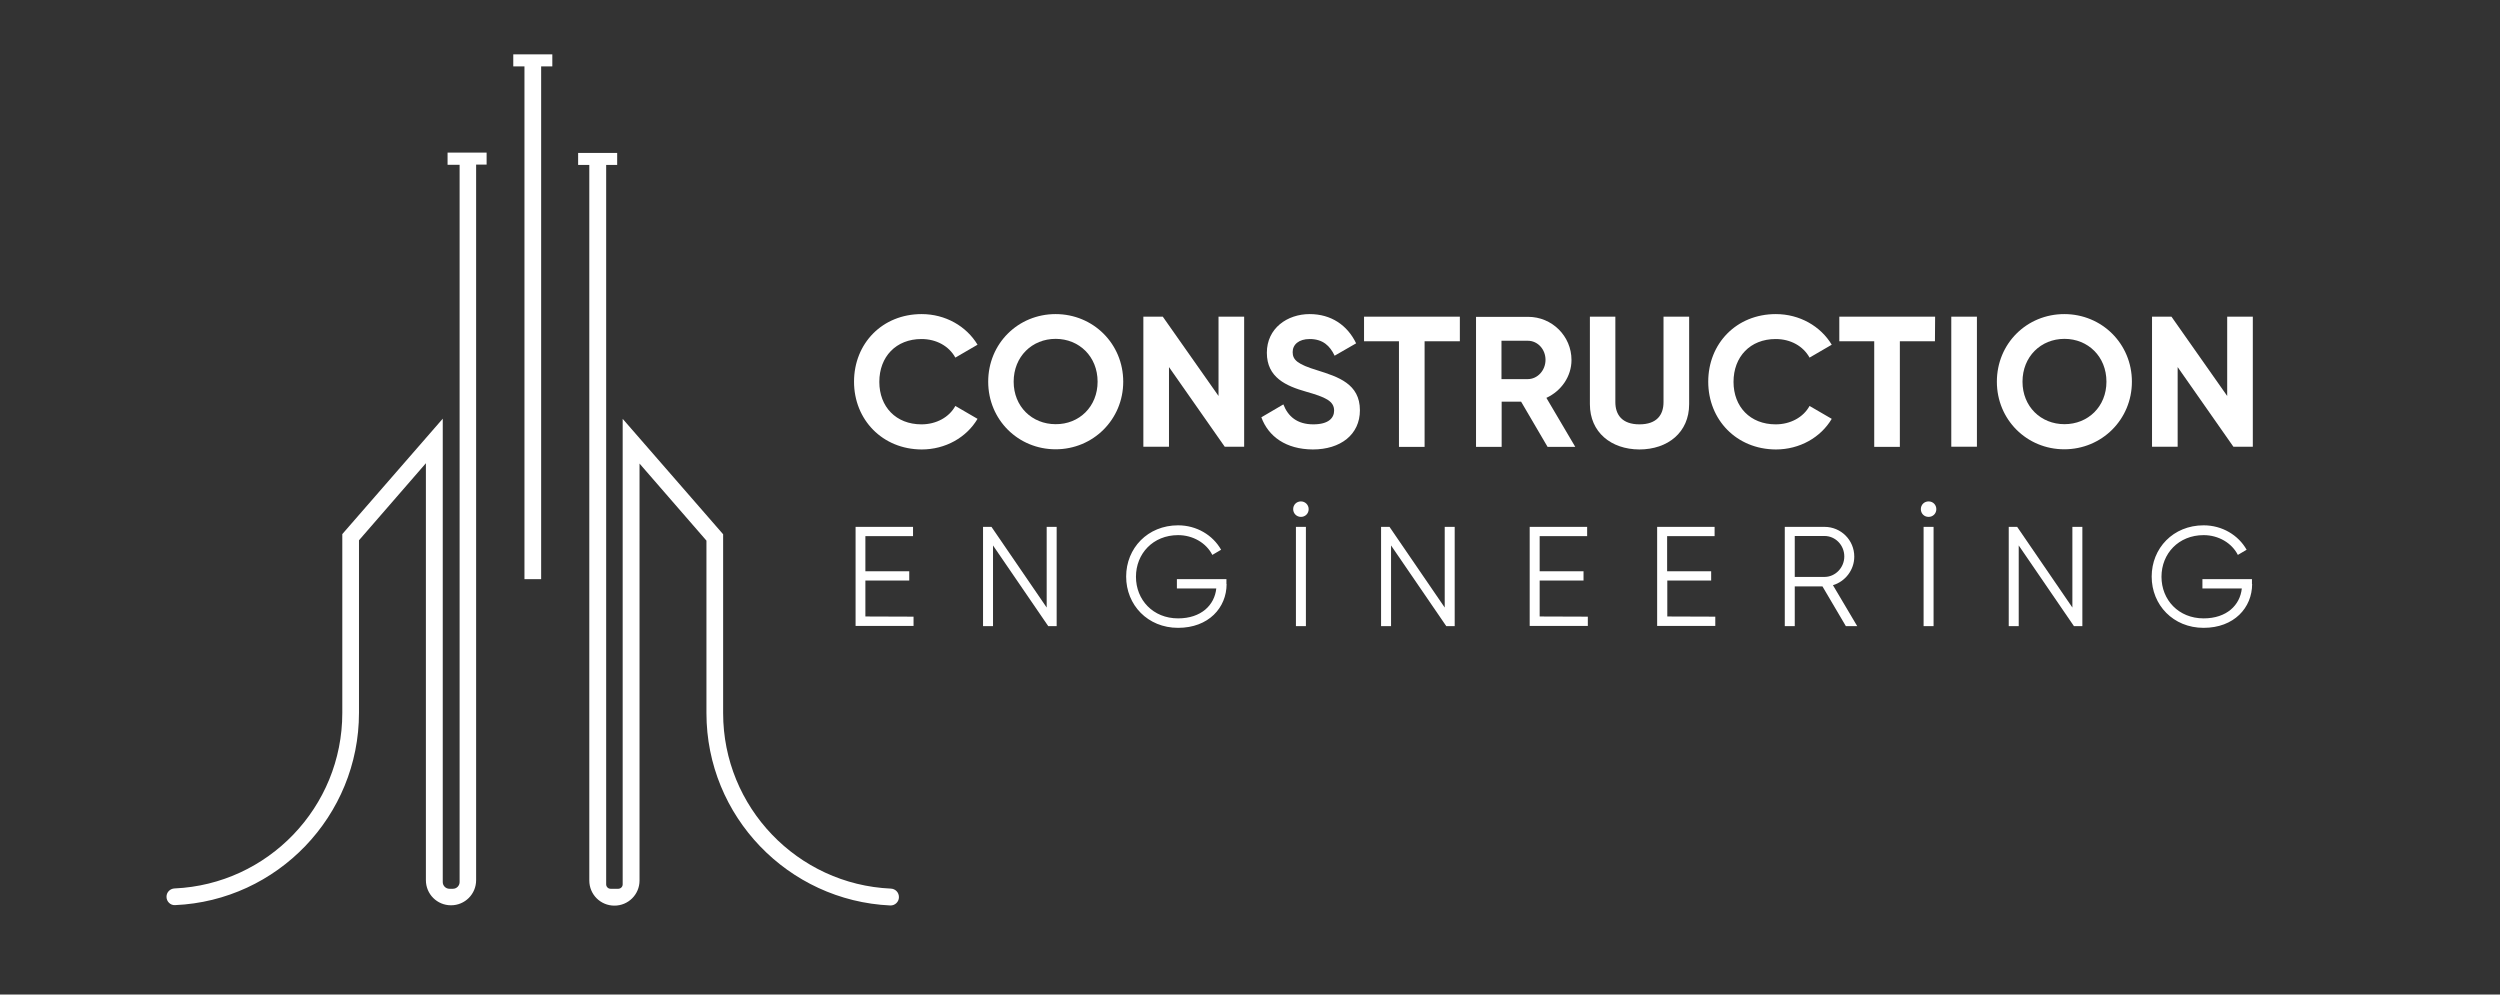 <?xml version="1.0" encoding="utf-8"?>
<!-- Generator: Adobe Illustrator 28.0.0, SVG Export Plug-In . SVG Version: 6.00 Build 0)  -->
<svg version="1.1" id="Layer_1" xmlns="http://www.w3.org/2000/svg" xmlns:xlink="http://www.w3.org/1999/xlink" x="0px" y="0px"
	 viewBox="0 0 1453.4 578.2" style="enable-background:new 0 0 1453.4 578.2;" xml:space="preserve">
<rect x="0" y="0" width="1453.4" height="578.2" fill="#333333" stroke="none"/>
<style type="text/css">
	.st0{fill:#FFFFFF;}
</style>
<g id="XMLID_00000166675487224923174650000004127224294625475211_">
	<g id="XMLID_00000163056796924596433110000017914675979249491600_">
		<path id="XMLID_00000142177203349951344360000010571906691004175272_" class="st0" d="M517.9,516.6c-54.2-2.4-97.5-47.3-97.5-102
			v-104L362,243.5v270.6c0,1.5-1.2,2.6-2.6,2.6H355c-1.5,0-2.6-1.2-2.6-2.6V95.9h6.4v-7h-22.7v7h6.5v416c0,8.1,6.5,14.6,14.6,14.6
			l0,0c8.1,0,14.6-6.5,14.6-14.6V269.5l38.9,44.8v100.3c0,60,47.5,109.1,106.9,111.8c2.7,0.1,5-2.1,5-4.8v-0.1
			C522.6,518.8,520.5,516.7,517.9,516.6z"/>
		<path id="XMLID_00000175299803134081260570000014183525542496288686_" class="st0" d="M260.4,95.8h6.8v417c0,2.1-1.7,3.9-3.9,3.9
			h-2c-2.1,0-3.9-1.7-3.9-3.9V243.4L199,310.5v104c0,54.8-43.3,99.6-97.5,102c-2.6,0.1-4.7,2.2-4.7,4.8v0.1c0,2.7,2.3,5,5,4.8
			c59.4-2.6,106.9-51.8,106.9-111.8V314.1l38.9-44.8v242.4c0,8.1,6.5,14.6,14.6,14.6l0,0c8.1,0,14.6-6.5,14.6-14.6v-416h6.1v-7
			h-22.7v7.1H260.4z"/>
		<polygon id="XMLID_00000101789132882904168480000005032641090346555270_" class="st0" points="298.4,38.6 304.9,38.6 304.9,336.7 
			314.6,336.7 314.6,38.6 321.1,38.6 321.1,31.6 298.4,31.6 		"/>
	</g>
</g>
<g>
	<path class="st0" d="M496.5,221.9c0-22.2,16.4-39.3,39.3-39.3c13.8,0,26,7,32.5,17.8l-12.9,7.5c-3.7-6.7-11-10.8-19.7-10.8
		c-14.8,0-24.5,10.3-24.5,24.9c0,14.5,9.7,24.7,24.5,24.7c8.6,0,16.1-4.1,19.7-10.7l12.9,7.5c-6.4,10.8-18.6,17.8-32.5,17.8
		C513,261.2,496.5,244,496.5,221.9z"/>
	<path class="st0" d="M574.5,221.9c0-22.2,17.4-39.3,39.2-39.3c21.8,0,39.3,17.2,39.3,39.3c0,22-17.5,39.3-39.3,39.3
		C591.9,261.2,574.5,244,574.5,221.9z M638.1,221.9c0-14.6-10.7-24.9-24.4-24.9c-13.7,0-24.4,10.3-24.4,24.9
		c0,14.5,10.7,24.7,24.4,24.7C627.4,246.7,638.1,236.4,638.1,221.9z"/>
	<path class="st0" d="M723.3,184.1v75.6H712l-32.4-46.3v46.3h-14.9v-75.6H676l32.4,46.1v-46.1H723.3z"/>
	<path class="st0" d="M733.3,242.6l12.8-7.5c2.7,7,8,11.6,17.4,11.6c9,0,12.1-3.8,12.1-8c0-5.6-5.1-7.8-16.3-11
		c-11.6-3.3-22.8-8.2-22.8-22.6c0-14.3,11.9-22.5,24.9-22.5c12.4,0,21.9,6.4,27,17l-12.5,7.2c-2.7-5.7-6.8-9.7-14.5-9.7
		c-6.3,0-9.9,3.2-9.9,7.6c0,4.6,2.9,7.1,14.4,10.6c12,3.8,24.7,7.8,24.7,23.2c0,14.2-11.3,22.8-27.4,22.8
		C747.6,261.2,737.4,253.8,733.3,242.6z"/>
	<path class="st0" d="M848.6,198.4h-20.4v61.4h-14.9v-61.4H793v-14.3h55.7v14.3H848.6z"/>
	<path class="st0" d="M884.3,233.5H873v26.3h-14.9v-75.6h30.3c13.9,0,25.2,11.2,25.2,25.1c0,9.5-5.9,18-14.6,22l16.8,28.5h-16.1
		L884.3,233.5z M872.9,220.4h15.3c5.6,0,10.3-5,10.3-11.2s-4.6-11.1-10.3-11.1h-15.3V220.4z"/>
	<path class="st0" d="M924.3,235v-50.9h14.8v49.7c0,7.3,3.9,12.9,14,12.9s14-5.5,14-12.9v-49.7H982V235c0,16.3-12.3,26.3-29,26.3
		C936.6,261.2,924.3,251.3,924.3,235z"/>
	<path class="st0" d="M993.1,221.9c0-22.2,16.4-39.3,39.3-39.3c13.8,0,26,7,32.5,17.8l-12.9,7.5c-3.7-6.7-11-10.8-19.7-10.8
		c-14.8,0-24.5,10.3-24.5,24.9c0,14.5,9.7,24.7,24.5,24.7c8.6,0,16.1-4.1,19.7-10.7l12.9,7.5c-6.4,10.8-18.6,17.8-32.5,17.8
		C1009.5,261.2,993.1,244,993.1,221.9z"/>
	<path class="st0" d="M1124.9,198.4h-20.4v61.4h-14.9v-61.4h-20.3v-14.3h55.7L1124.9,198.4L1124.9,198.4z"/>
	<path class="st0" d="M1149.3,184.1v75.6h-14.9v-75.6H1149.3z"/>
	<path class="st0" d="M1160.9,221.9c0-22.2,17.4-39.3,39.2-39.3c21.8,0,39.3,17.2,39.3,39.3c0,22-17.5,39.3-39.3,39.3
		C1178.3,261.2,1160.9,244,1160.9,221.9z M1224.6,221.9c0-14.6-10.7-24.9-24.4-24.9c-13.7,0-24.4,10.3-24.4,24.9
		c0,14.5,10.7,24.7,24.4,24.7C1213.9,246.6,1224.6,236.4,1224.6,221.9z"/>
	<path class="st0" d="M1309.7,184.1v75.6h-11.3l-32.4-46.3v46.3h-14.9v-75.6h11.3l32.4,46.1v-46.1H1309.7z"/>
</g>
<g>
	<path class="st0" d="M531.1,358.5v5.4h-33.7v-57.6h33.4v5.4h-27.7v20.4h25.5v5.4h-25.5v20.9L531.1,358.5L531.1,358.5z"/>
	<path class="st0" d="M614.3,306.3V364h-4.9l-32.1-46.9V364h-5.8v-57.7h4.9l32.1,46.9v-46.9H614.3z"/>
	<path class="st0" d="M713.1,339.5c0,13.8-10.5,25.5-28.2,25.5s-30.2-13.3-30.2-29.8s12.5-29.8,30.2-29.8c10.8,0,20.2,5.7,25,14.2
		l-5.1,3c-3.5-6.9-11.2-11.5-19.9-11.5c-14.6,0-24.5,10.8-24.5,24.2s9.9,24.2,24.5,24.2c13.4,0,21.2-7.7,22.2-17.4h-22.9v-5.4H713
		v2.8H713.1z"/>
	<path class="st0" d="M751.8,296c0-2.6,2-4.5,4.5-4.5s4.5,2,4.5,4.5c0,2.6-2,4.5-4.5,4.5S751.8,298.5,751.8,296z M759.2,306.3V364
		h-5.8v-57.7H759.2z"/>
	<path class="st0" d="M845.7,306.3V364h-4.9l-32.1-46.9V364h-5.8v-57.7h4.9l32.1,46.9v-46.9H845.7z"/>
	<path class="st0" d="M923.1,358.5v5.4h-33.8v-57.6h33.4v5.4h-27.6v20.4h25.5v5.4h-25.5v20.9L923.1,358.5L923.1,358.5z"/>
	<path class="st0" d="M997.2,358.5v5.4h-33.8v-57.6h33.4v5.4h-27.6v20.4h25.6v5.4h-25.5v20.9L997.2,358.5L997.2,358.5z"/>
	<path class="st0" d="M1059.5,340.9h-16.1V364h-5.8v-57.7h23.1c9.6,0,17.3,7.7,17.3,17.3c0,7.8-5.3,14.5-12.4,16.6l14.1,23.8h-6.6
		L1059.5,340.9z M1043.4,335.4h17.3c6.3,0,11.5-5.4,11.5-11.9c0-6.6-5.2-11.9-11.5-11.9h-17.3V335.4z"/>
	<path class="st0" d="M1116.7,296c0-2.6,2-4.5,4.5-4.5c2.6,0,4.5,2,4.5,4.5c0,2.6-2,4.5-4.5,4.5
		C1118.6,300.5,1116.7,298.5,1116.7,296z M1124.1,306.3V364h-5.8v-57.7H1124.1z"/>
	<path class="st0" d="M1210.6,306.3V364h-4.9l-32.1-46.9V364h-5.8v-57.7h4.9l32.1,46.9v-46.9H1210.6z"/>
	<path class="st0" d="M1309.3,339.5c0,13.8-10.5,25.5-28.2,25.5c-17.7,0-30.2-13.3-30.2-29.8s12.5-29.8,30.2-29.8
		c10.8,0,20.2,5.7,25,14.2l-5.1,3c-3.5-6.9-11.2-11.5-19.9-11.5c-14.6,0-24.5,10.8-24.5,24.2s9.9,24.2,24.5,24.2
		c13.4,0,21.2-7.7,22.2-17.4h-22.9v-5.4h28.8v2.8H1309.3z"/>
</g>
</svg>
